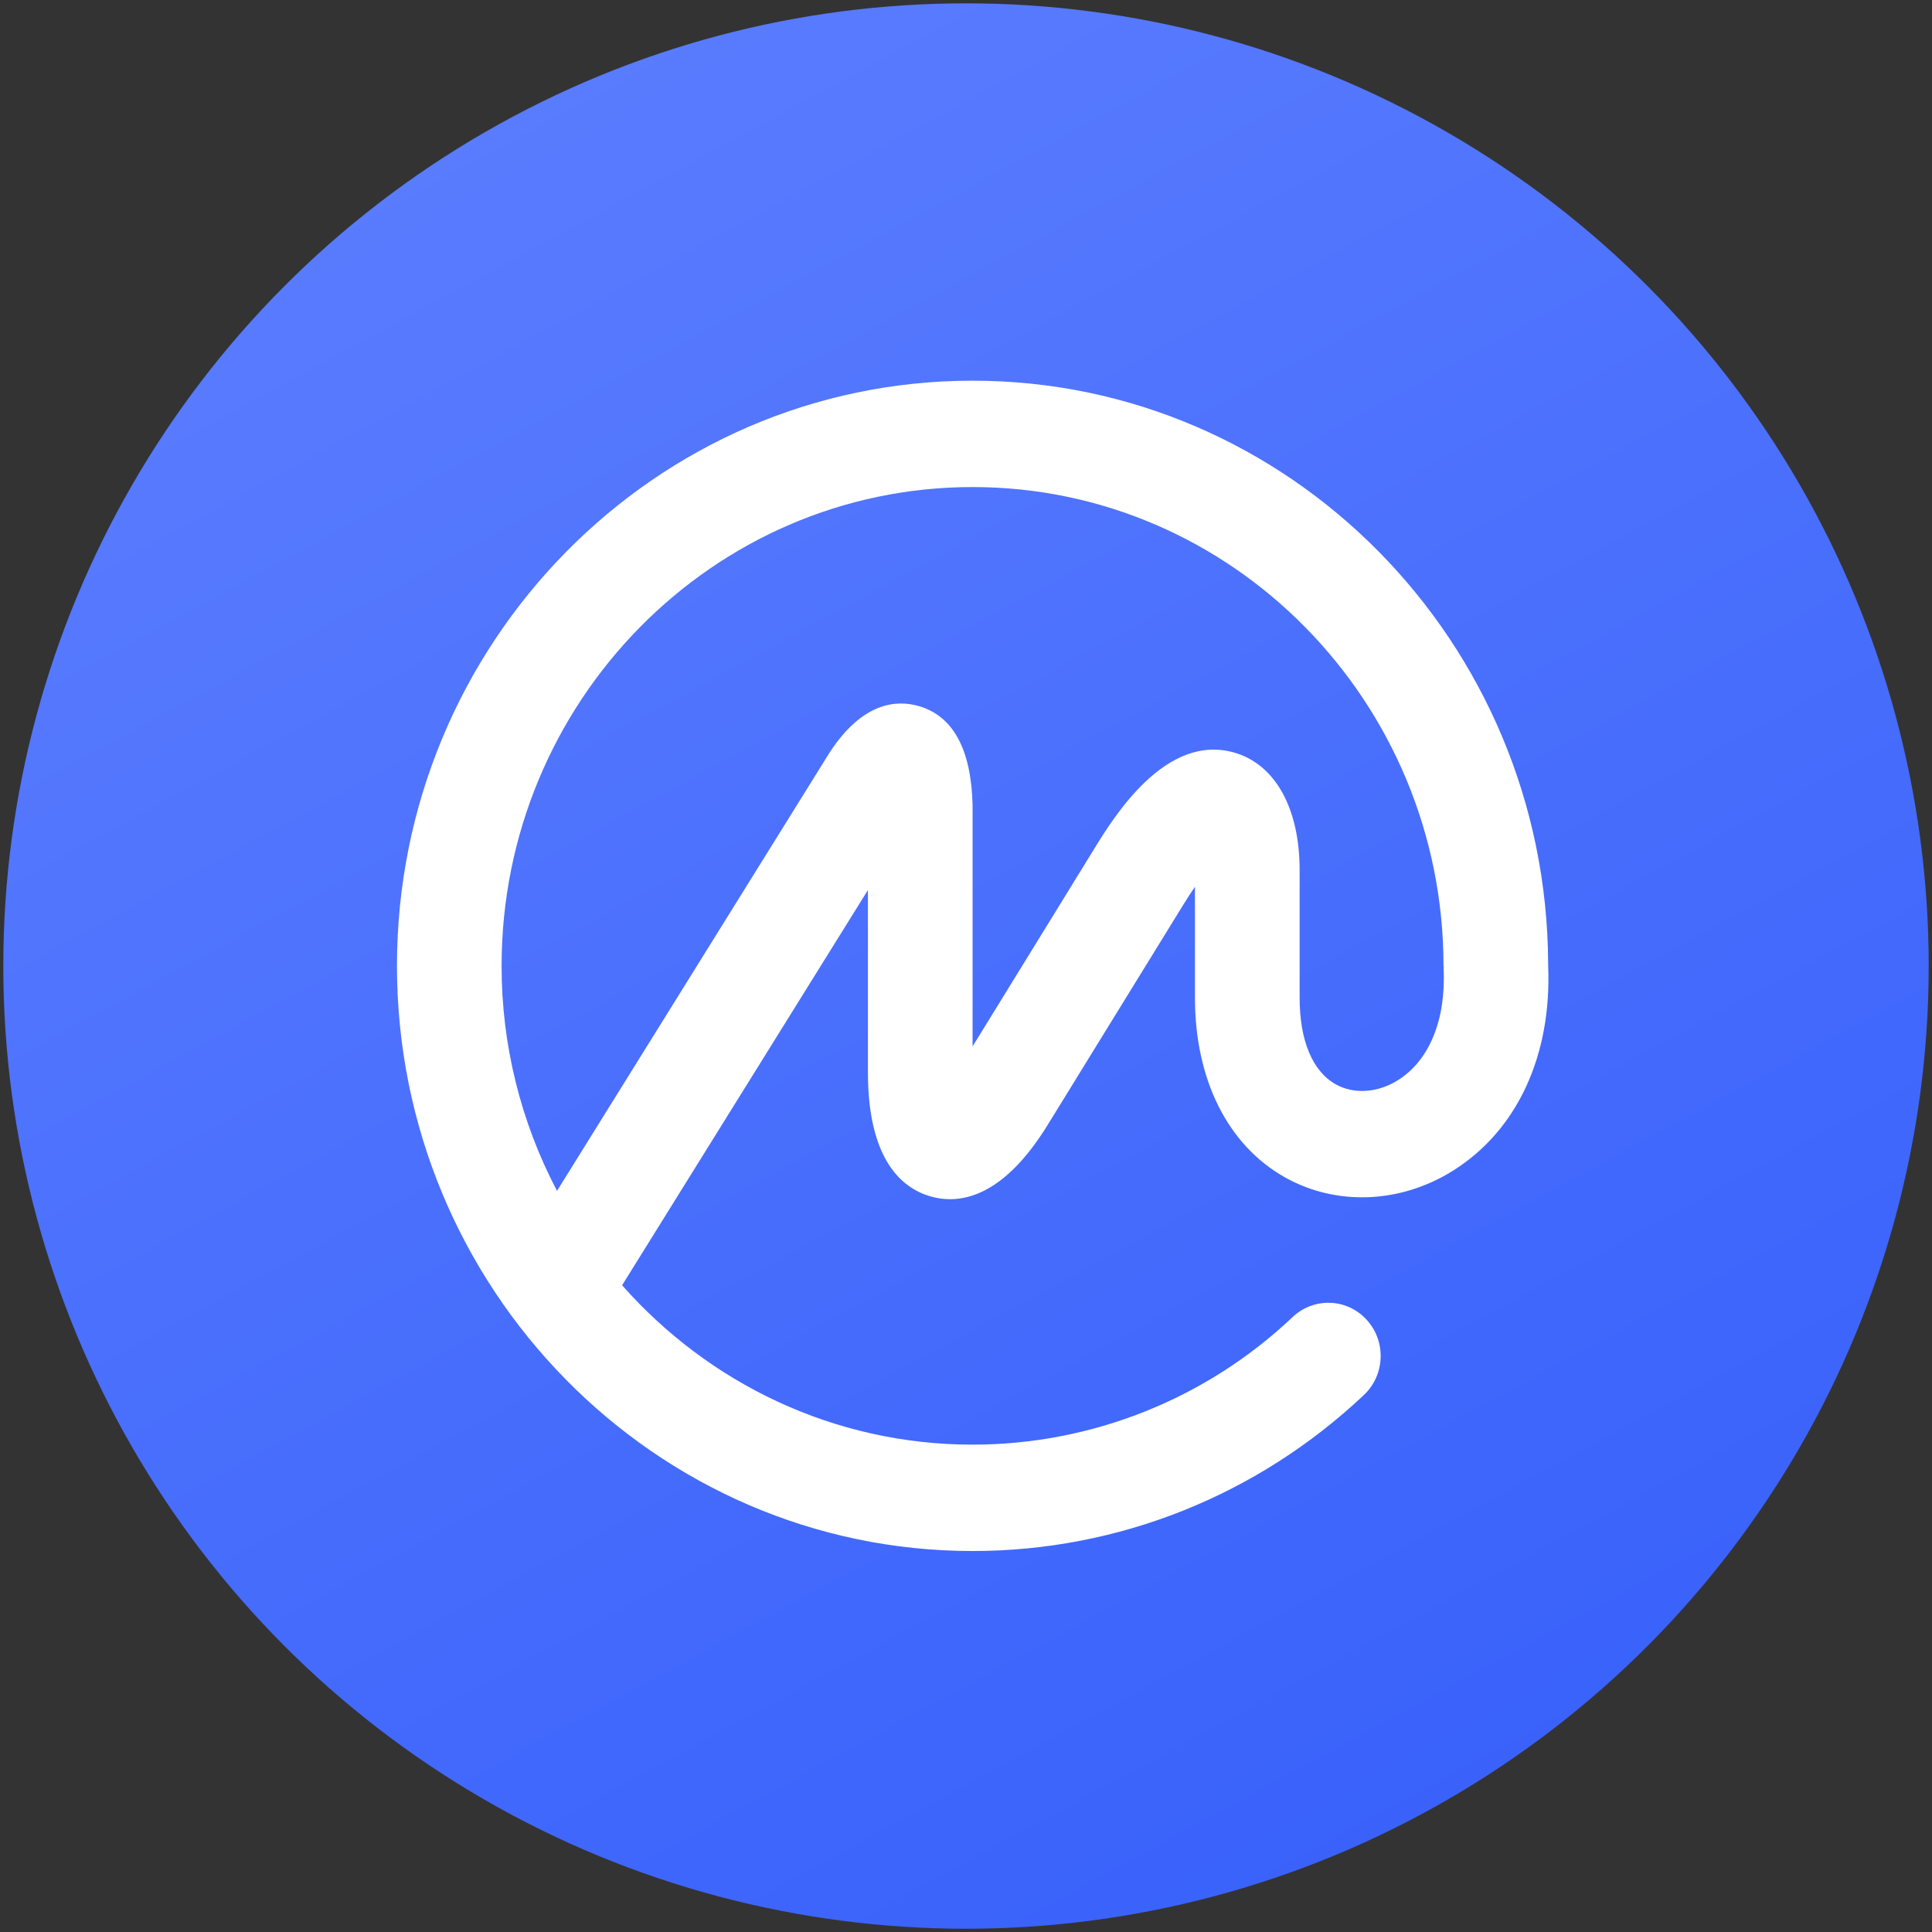 <svg width="51" height="51" viewBox="0 0 51 51" fill="none" xmlns="http://www.w3.org/2000/svg">
<rect x="0" y="0" width="51" height="51" fill="#333333" stroke="none"/>
<circle cx="25.5" cy="25.501" r="25.413" fill="url(#paint0_linear_5179_206)"/>
<path fill-rule="evenodd" clip-rule="evenodd" d="M36.909 28.51C36.371 28.851 35.737 28.893 35.256 28.621C34.644 28.275 34.307 27.465 34.307 26.338V22.968C34.307 21.34 33.665 20.182 32.59 19.869C30.769 19.338 29.4 21.569 28.885 22.407L25.674 27.622V21.248C25.637 19.782 25.162 18.905 24.259 18.64C23.661 18.466 22.767 18.536 21.899 19.866L14.704 31.436C13.741 29.605 13.239 27.566 13.241 25.496C13.241 18.527 18.818 12.857 25.674 12.857C32.529 12.857 38.105 18.527 38.105 25.496C38.105 25.508 38.108 25.518 38.109 25.53C38.109 25.542 38.107 25.552 38.108 25.564C38.172 26.914 37.736 27.987 36.909 28.51ZM40.868 25.497V25.461L40.867 25.427C40.829 16.939 34.028 10.049 25.673 10.049C17.295 10.049 10.479 16.978 10.479 25.496C10.479 34.013 17.295 40.943 25.674 40.943C29.518 40.943 33.187 39.48 36.004 36.824C36.563 36.296 36.597 35.408 36.077 34.84C35.819 34.553 35.45 34.39 35.065 34.39C34.715 34.39 34.379 34.524 34.125 34.764C31.843 36.928 28.817 38.135 25.674 38.135C22.003 38.135 18.7 36.508 16.422 33.928L22.911 23.495V28.304C22.911 30.614 23.806 31.361 24.556 31.58C25.307 31.798 26.455 31.649 27.659 29.69L31.228 23.896C31.343 23.709 31.448 23.548 31.544 23.409V26.338C31.544 28.498 32.408 30.225 33.914 31.076C35.272 31.843 36.978 31.773 38.369 30.895C40.054 29.829 40.962 27.864 40.868 25.497Z" fill="white"/>
<defs>
<linearGradient id="paint0_linear_5179_206" x1="3.077" y1="-11.871" x2="37.21" y2="50.914" gradientUnits="userSpaceOnUse">
<stop stop-color="#6484FF"/>
<stop offset="1" stop-color="#3861FB"/>
</linearGradient>
</defs>
</svg>
